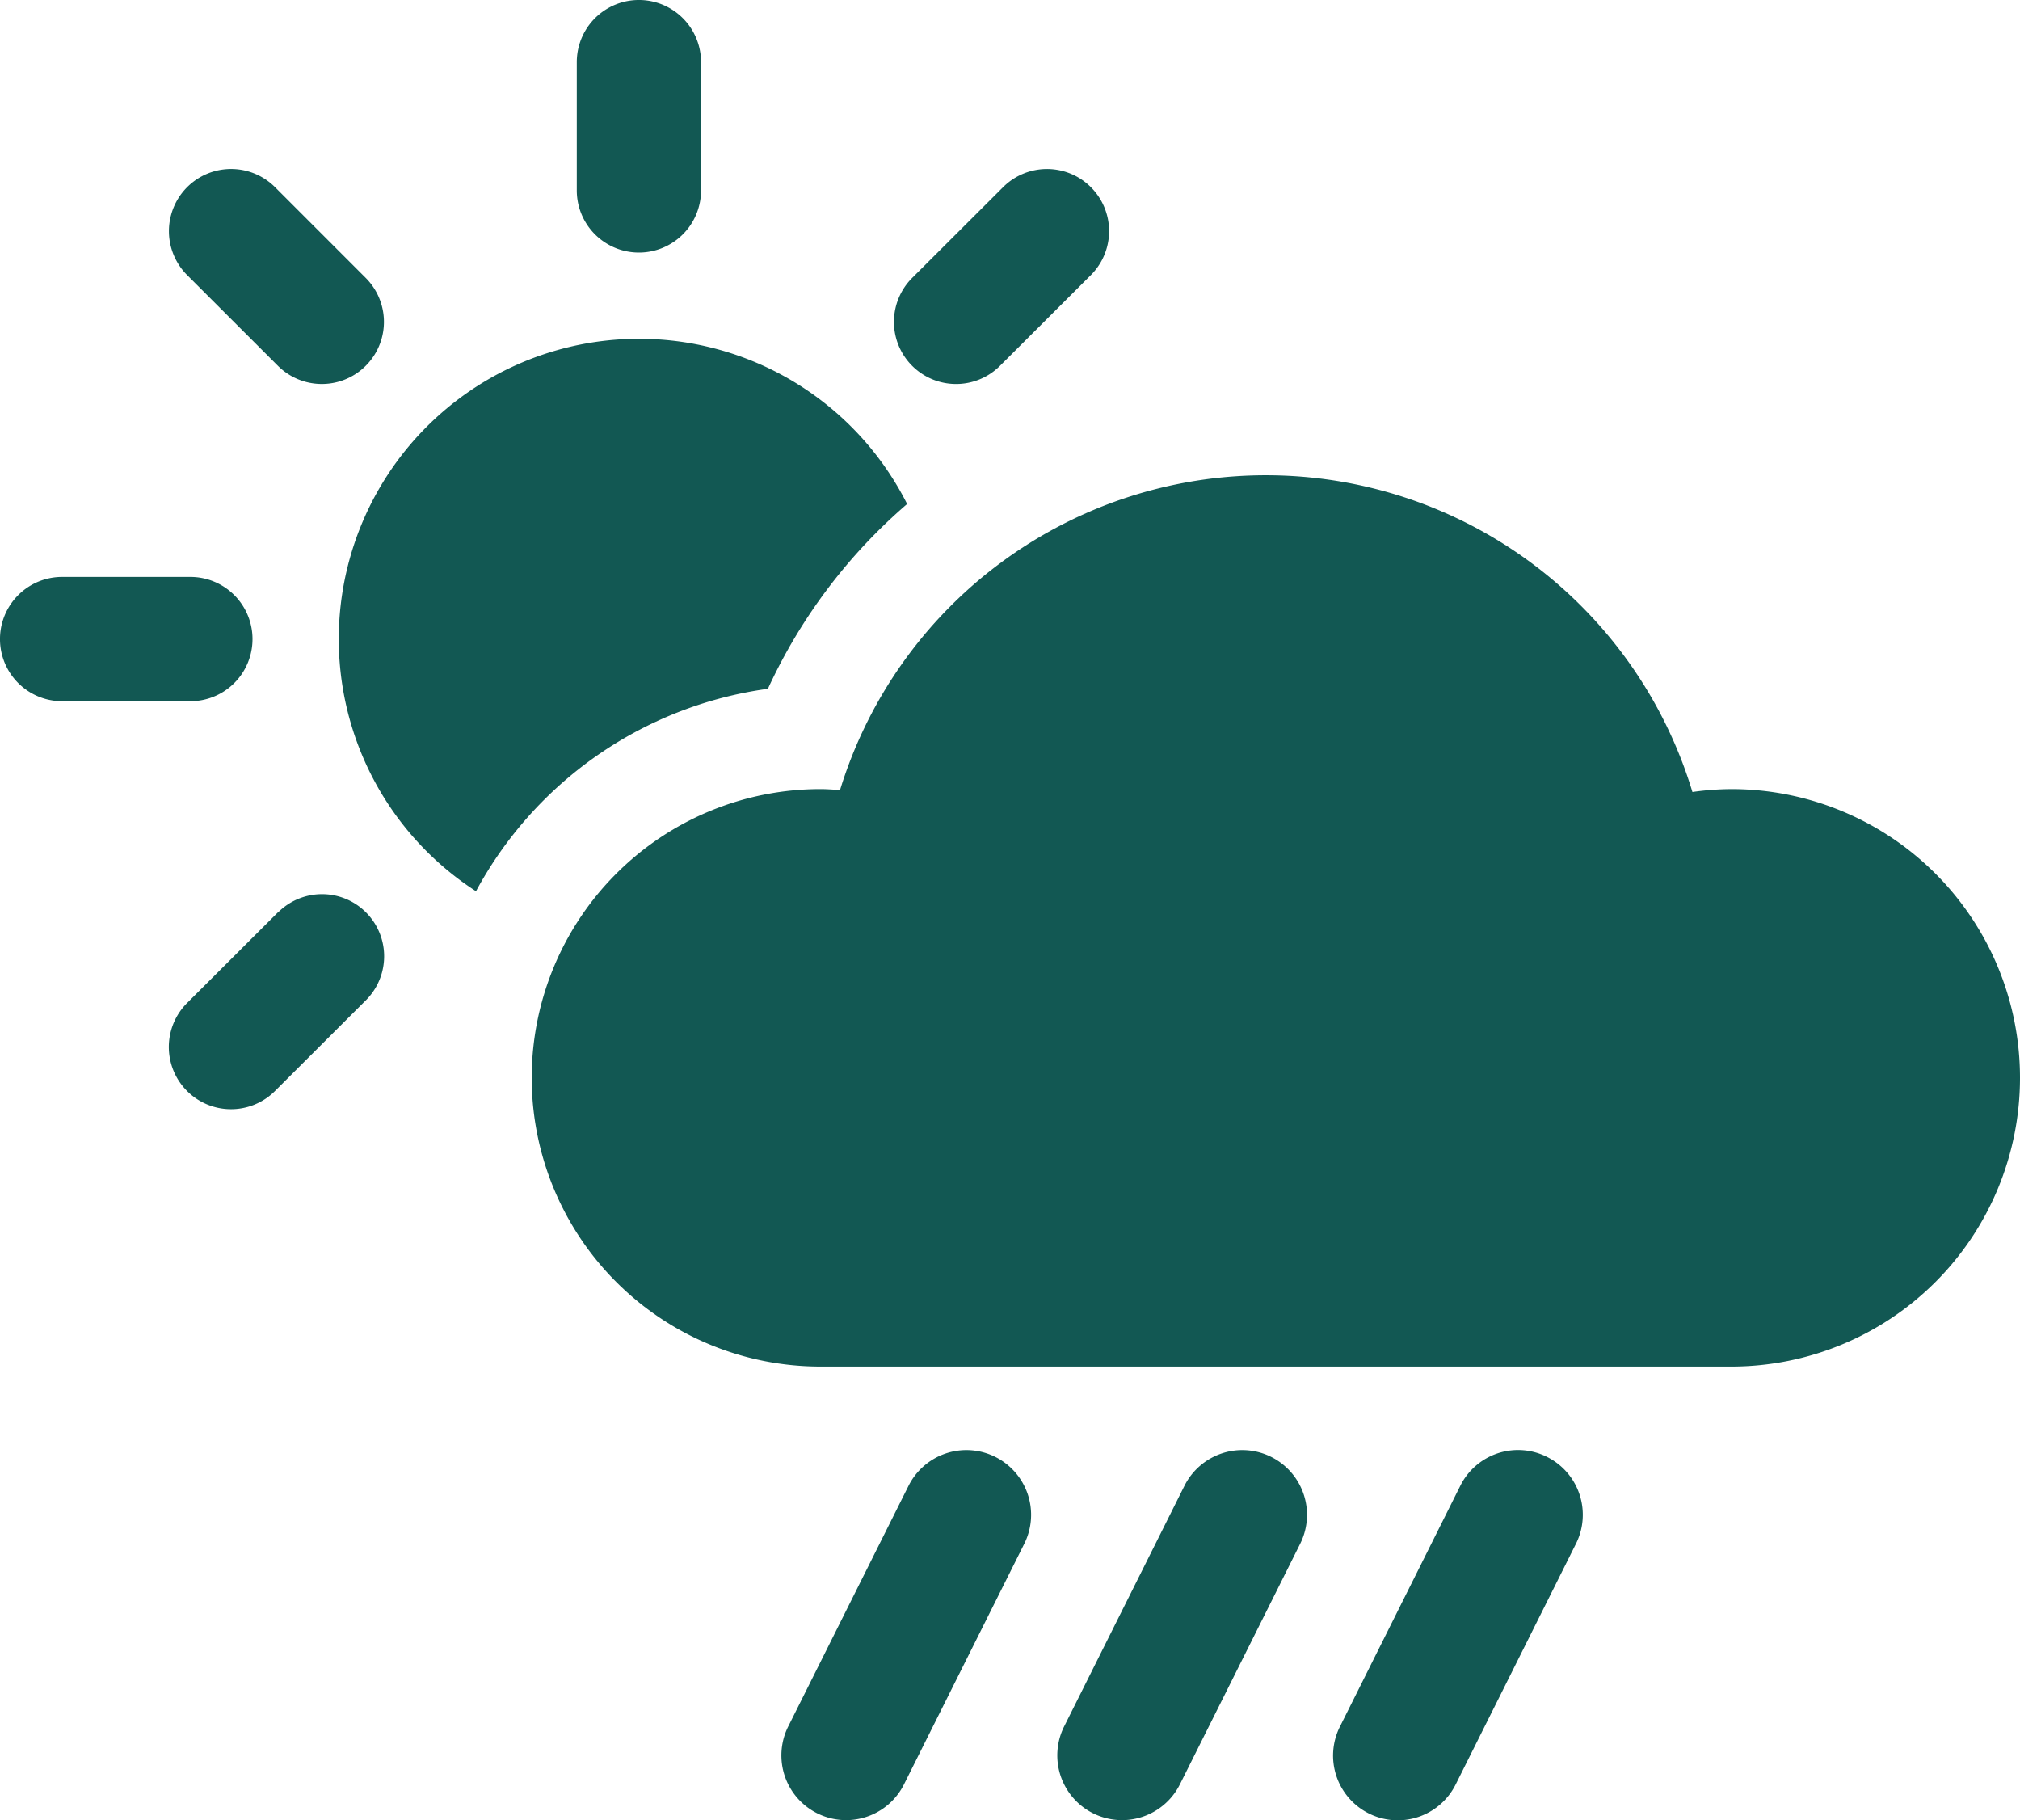 <svg id="Group_51600" data-name="Group 51600" xmlns="http://www.w3.org/2000/svg" xmlns:xlink="http://www.w3.org/1999/xlink" width="80" height="72.077" viewBox="0 0 80 72.077">
  <defs>
    <clipPath id="clip-path">
      <rect id="Rectangle_15470" data-name="Rectangle 15470" width="80" height="72.077" fill="#125853"/>
    </clipPath>
  </defs>
  <g id="Group_51599" data-name="Group 51599" clip-path="url(#clip-path)">
    <path id="Path_1341" data-name="Path 1341" d="M70.438,54.469A11.89,11.89,0,1,0,53.362,69.8a15.533,15.533,0,0,1,11.561-8.016,21.513,21.513,0,0,1,5.514-7.318" transform="translate(-34.511 -34.511)" fill="#125853"/>
    <path id="Path_1342" data-name="Path 1342" d="M122.726,79.641a11.506,11.506,0,0,0-1.54.115,17.645,17.645,0,0,0-33.759-.076c-.257-.018-.515-.039-.777-.039a11.433,11.433,0,0,0,0,22.866h36.076a11.433,11.433,0,1,0,0-22.866" transform="translate(-54.159 -48.397)" fill="#125853"/>
    <path id="Path_1343" data-name="Path 1343" d="M84.055,10a2.46,2.46,0,0,0,2.46-2.46V2.46a2.46,2.46,0,1,0-4.921,0V7.543A2.46,2.46,0,0,0,84.055,10" transform="translate(-58.751)" fill="#125853"/>
    <path id="Path_1344" data-name="Path 1344" d="M28.213,31.692a2.46,2.46,0,0,0,3.479-3.479L28.1,24.62A2.46,2.46,0,0,0,24.618,28.1Z" transform="translate(-17.207 -17.208)" fill="#125853"/>
    <path id="Path_1345" data-name="Path 1345" d="M10,84.055a2.46,2.46,0,0,0-2.46-2.46H2.46a2.46,2.46,0,1,0,0,4.921H7.543A2.46,2.46,0,0,0,10,84.055" transform="translate(0 -58.751)" fill="#125853"/>
    <path id="Path_1346" data-name="Path 1346" d="M28.213,127.178l-3.6,3.593A2.46,2.46,0,1,0,28.1,134.25l3.6-3.593a2.46,2.46,0,1,0-3.479-3.479" transform="translate(-17.207 -91.053)" fill="#125853"/>
    <path id="Path_1347" data-name="Path 1347" d="M128.918,32.413a2.455,2.455,0,0,0,1.74-.721l3.6-3.593a2.46,2.46,0,1,0-3.479-3.479l-3.6,3.593a2.46,2.46,0,0,0,1.74,4.2" transform="translate(-91.054 -17.208)" fill="#125853"/>
    <path id="Path_1348" data-name="Path 1348" d="M118.995,205.351a2.562,2.562,0,0,0-3.439,1.145l-4.768,9.535a2.563,2.563,0,0,0,4.584,2.294l4.768-9.535a2.564,2.564,0,0,0-1.145-3.439" transform="translate(-79.575 -147.663)" fill="#125853"/>
    <path id="Path_1349" data-name="Path 1349" d="M158.023,205.351a2.562,2.562,0,0,0-3.439,1.145l-4.768,9.535a2.563,2.563,0,0,0,4.584,2.294l4.768-9.535a2.564,2.564,0,0,0-1.145-3.439" transform="translate(-107.676 -147.663)" fill="#125853"/>
    <path id="Path_1350" data-name="Path 1350" d="M197.047,205.346a2.554,2.554,0,0,0-3.437,1.147l-4.767,9.535a2.562,2.562,0,1,0,4.584,2.29l4.766-9.535a2.561,2.561,0,0,0-1.147-3.437" transform="translate(-135.778 -147.659)" fill="#125853"/>
  </g>
</svg>

